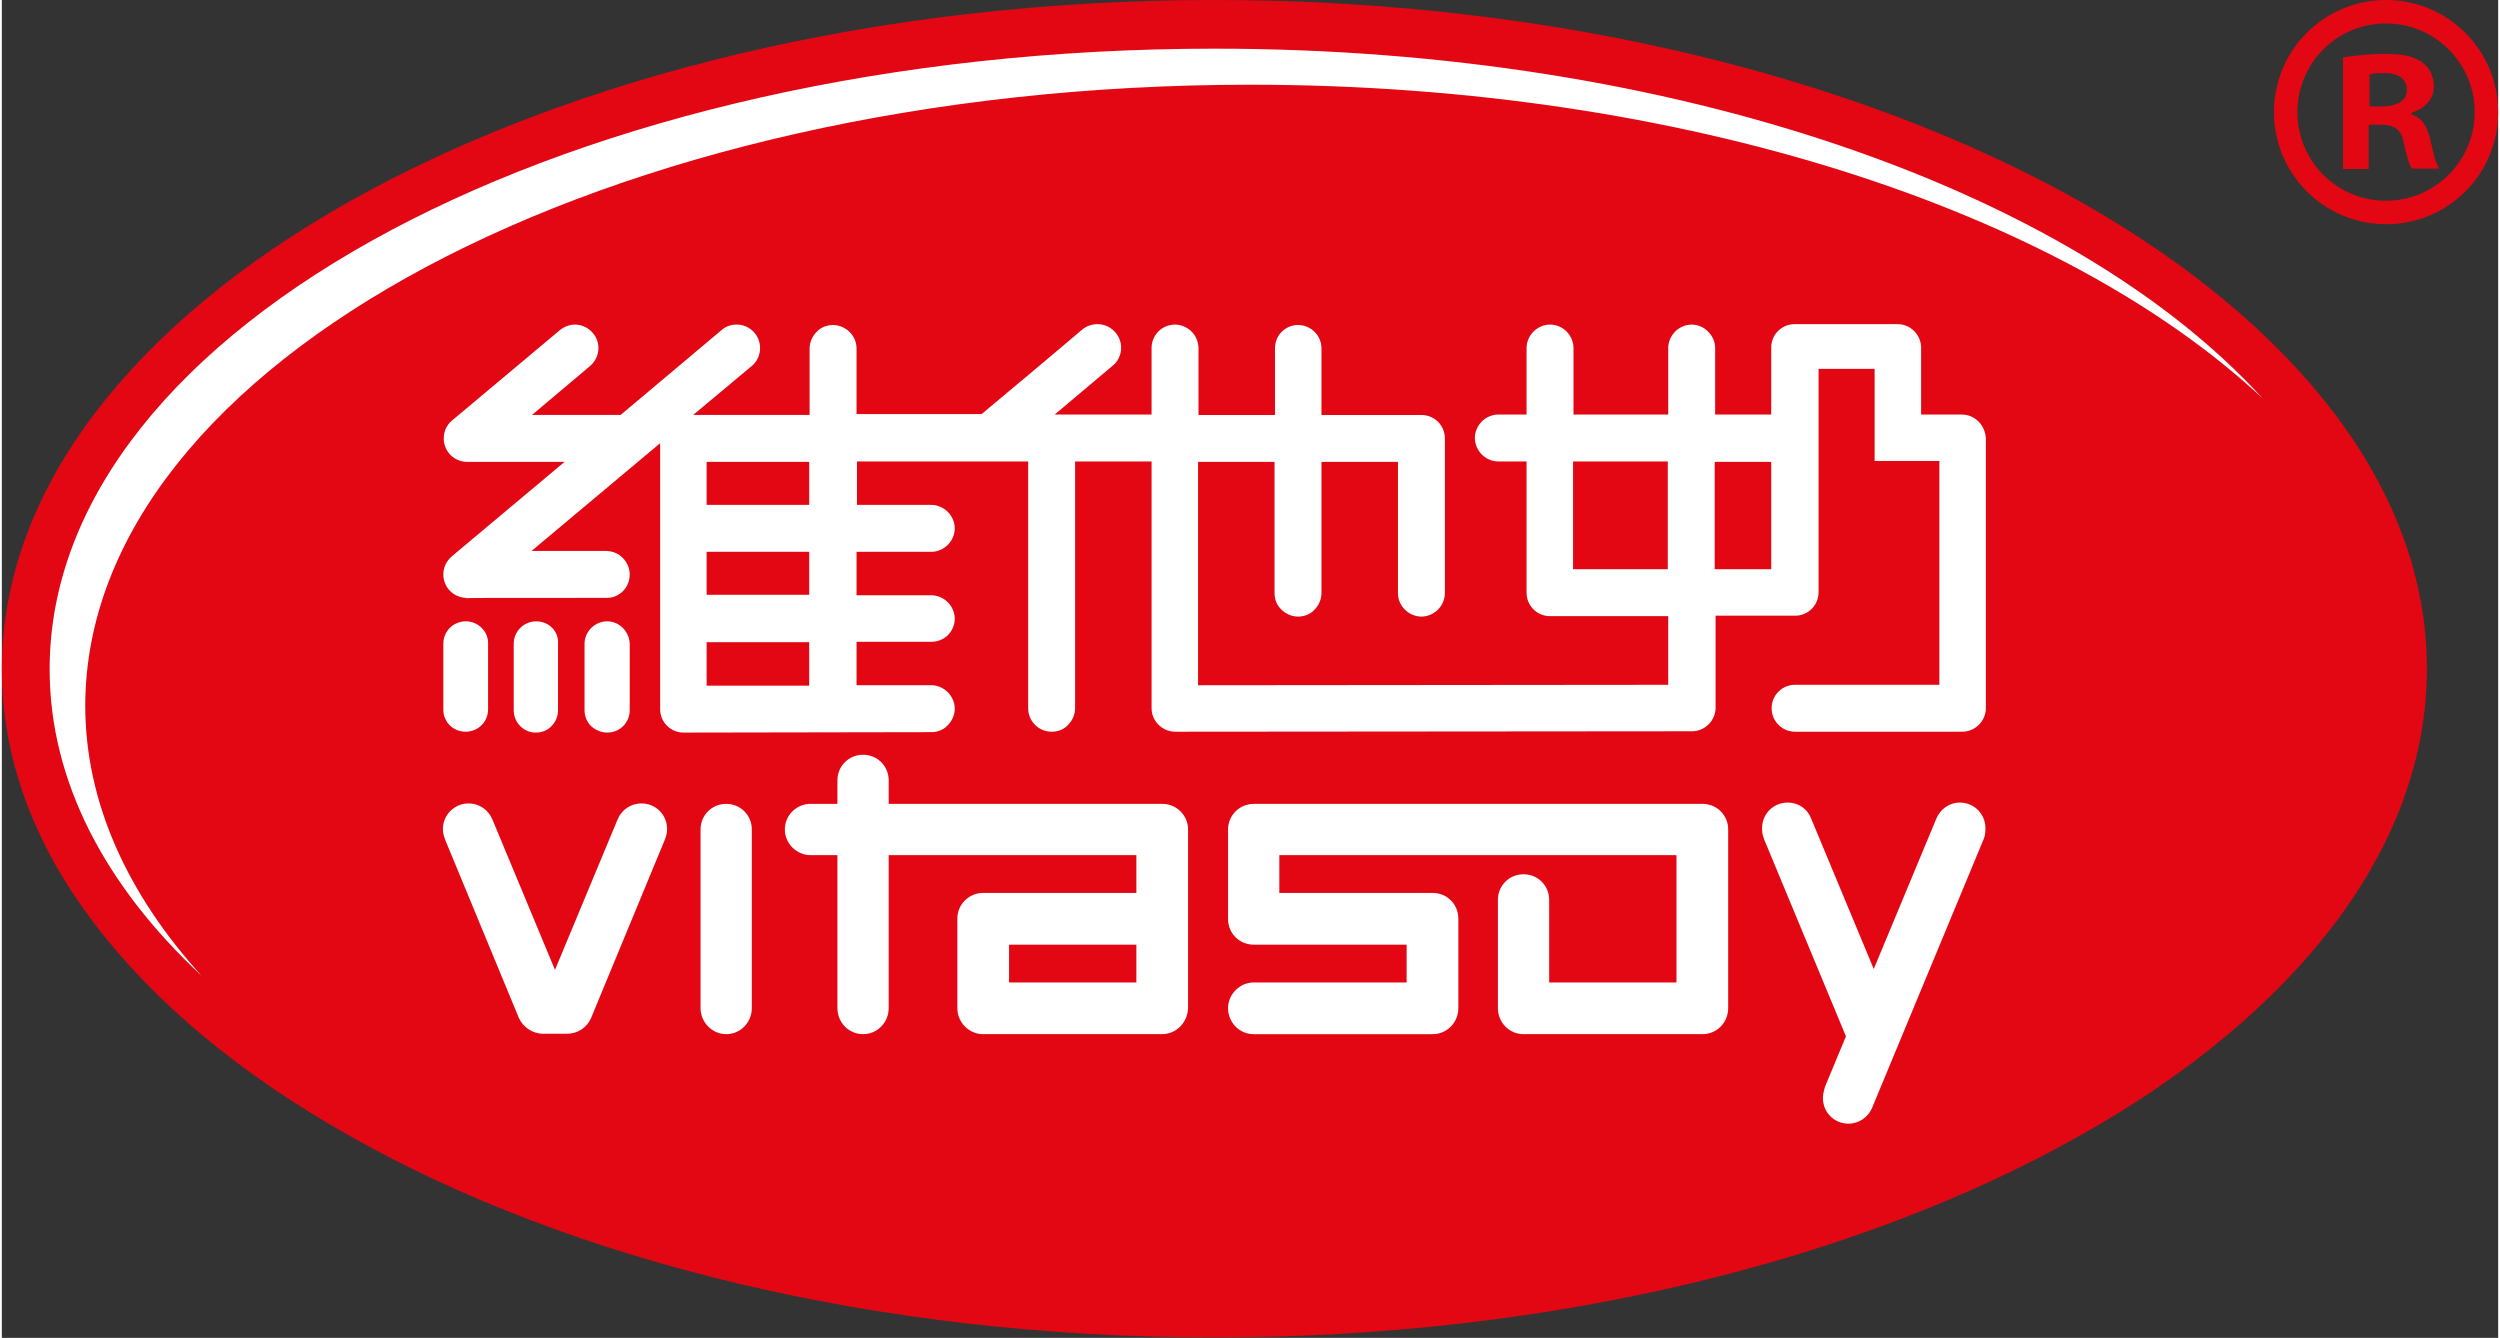 <svg enable-background="new 0 0 574.5 307.9" height="231.334" viewBox="0 0 574.5 307.9" width="432.275" xmlns="http://www.w3.org/2000/svg"><rect x="0" y="0" width="574.5" height="307.9" fill="#333333" stroke="none"/><path clip-rule="evenodd" d="m548.7 51.6c-14.3 0-25.8-11.6-25.8-25.8 0-14.3 11.6-25.8 25.8-25.8 14.3 0 25.8 11.6 25.8 25.8 0 14.3-11.5 25.8-25.8 25.8m0-46.2c-11.3 0-20.4 9.1-20.4 20.4s9.1 20.4 20.4 20.4c11.2 0 20.4-9.1 20.4-20.4 0-11.2-9.1-20.4-20.4-20.4m10.3 27.2c.8 3.9 1.4 5.3 1.9 6.2h-6.2c-.8-.9-1.2-3.1-2-6.2-.5-2.7-2-3.9-5.2-3.9h-2.8v10.2h-5.9v-25.7c2.3-.3 5.5-.8 9.7-.8 4.8 0 6.9.8 8.6 2 1.5 1.1 2.6 3 2.6 5.5 0 3.1-2.3 5.2-5.2 6.1v.3c2.5.8 3.7 2.8 4.5 6.3m-10.9-15.8c-1.5 0-2.6.2-3.2.3v7.4h2.8c3.2 0 5.8-1.1 5.8-3.8 0-2.4-1.7-3.9-5.4-3.9" fill="#e30613" fill-rule="evenodd"/><path clip-rule="evenodd" d="m477.8 46.1c25.2 14.2 45.4 31 59.2 49.3s21.1 38 21.1 58.5-7.4 40.3-21.1 58.5c-13.8 18.3-33.9 35.1-59.2 49.2-50.6 28.4-120.8 46.2-198.7 46.2-78 0-148.2-17.7-198.7-46.2-25.3-14.2-45.4-30.9-59.2-49.2-13.8-18.1-21.2-37.9-21.2-58.4s7.4-40.3 21.1-58.5c13.8-18.3 33.9-35.1 59.2-49.3 50.6-28.4 120.8-46.2 198.8-46.2 77.9 0 148.2 17.8 198.7 46.1" fill="#e30613" fill-rule="evenodd"/><g fill="#fff"><path d="m287.3 19.5c99.8 0 186.9 29.1 233 72.2-43.4-47.7-135.1-80.5-241.2-80.5-148.1 0-268.1 63.9-268.1 142.8 0 25.7 12.7 49.8 35 70.6-17.1-18.8-26.8-40-26.8-62.2.1-78.9 120.1-142.9 268.1-142.9"/><path d="m454.9 97c-1-1-2.4-1.6-3.8-1.6h-9.4v-15.4c0-2.9-2.4-5.4-5.4-5.4h-23.7c-3 0-5.4 2.4-5.4 5.4v15.4h-12.9v-15.3c0-2.9-2.5-5.4-5.4-5.4-1.4 0-2.8.6-3.8 1.6s-1.6 2.4-1.6 3.8v15.3h-21.8v-15.3c0-2.9-2.4-5.4-5.4-5.4-1.4 0-2.8.6-3.8 1.6s-1.6 2.4-1.6 3.8v15.3h-6.5c-1.4 0-2.8.6-3.8 1.6s-1.6 2.4-1.6 3.8.6 2.8 1.6 3.8 2.4 1.6 3.8 1.6h6.5v30.2c0 3 2.4 5.4 5.4 5.4h27.2v15.8l-108.2.1v-51.4h17.6v30.2c0 1.4.5 2.8 1.6 3.8 1 1 2.4 1.6 3.8 1.6s2.8-.5 3.8-1.6c1-1 1.6-2.4 1.6-3.8v-30.2h17.6v30.2c0 1.5.6 2.8 1.6 3.8s2.4 1.6 3.8 1.6 2.8-.6 3.8-1.6 1.6-2.4 1.6-3.8v-35.6c0-3-2.4-5.4-5.4-5.4h-23v-15.3c0-3-2.4-5.4-5.4-5.4-1.5 0-2.8.6-3.8 1.6s-1.5 2.4-1.5 3.8v15.3h-17.6v-15.4c0-1.4-.6-2.8-1.6-3.8s-2.4-1.6-3.8-1.6c-3 0-5.4 2.4-5.4 5.4v15.3h-22.3l13.3-11.2c1.3-1 2-2.6 2-4.2 0-1.4-.6-2.8-1.6-3.8s-2.4-1.6-3.8-1.6c-1.3 0-2.5.4-3.5 1.2l-9 7.6-14.1 11.8-.2.1h-28.7v-15.1c0-1.5-.6-2.8-1.6-3.8s-2.4-1.6-3.8-1.6-2.8.5-3.8 1.6c-1 1-1.6 2.4-1.6 3.8v15.3h-26.8l13.4-11.2c1.3-1 2-2.6 2-4.2 0-3-2.4-5.4-5.4-5.4-1.3 0-2.5.4-3.5 1.3l-23.2 19.5h-20.4l13.3-11.2c1.3-1.1 2-2.6 2-4.2 0-1.5-.6-2.8-1.6-3.8s-2.4-1.6-3.8-1.6c-1.3 0-2.5.5-3.5 1.3l-24.7 20.7c-1.3 1-2 2.6-2 4.2 0 3 2.4 5.4 5.4 5.4h-.1 21 1.5l-25.9 21.7c-1.3 1.1-2 2.6-2 4.2 0 3 2.4 5.4 5.4 5.4 0 0-.1 0-.1.1.2-.1 2.5-.1 32.2-.1.7 0 1.3-.1 1.9-.3 2.1-.8 3.5-2.7 3.5-5.1 0-1.4-.6-2.8-1.6-3.8s-2.4-1.6-3.8-1.6h-17.2l29.6-24.8v61.2c0 3 2.4 5.4 5.4 5.4l57-.1c1.4 0 2.8-.5 3.8-1.6 1-1 1.6-2.4 1.6-3.8s-.6-2.8-1.6-3.8-2.4-1.6-3.8-1.6h-17.2v-10h17.2c1.4 0 2.8-.5 3.8-1.5s1.6-2.4 1.6-3.8-.6-2.8-1.6-3.8-2.4-1.6-3.8-1.6h-17.2v-10h17.2c1.4 0 2.8-.6 3.8-1.6s1.6-2.4 1.6-3.8-.6-2.8-1.6-3.8-2.4-1.6-3.8-1.6h-17.1v-10h39.4v56.8c0 3 2.4 5.4 5.4 5.4 1.5 0 2.8-.5 3.8-1.6 1-1 1.6-2.4 1.6-3.8v-56.8h17.6v56.8c0 1.5.6 2.8 1.6 3.8s2.4 1.6 3.8 1.6l119-.1c1.4 0 2.8-.6 3.8-1.6s1.6-2.4 1.6-3.8v-21.2h18.3c3 0 5.4-2.4 5.4-5.4v-51.4h12.9v21.2h14.9v51.5h-33.2c-3 0-5.4 2.4-5.4 5.4s2.4 5.4 5.4 5.4h38.5c1.4 0 2.8-.6 3.8-1.6s1.6-2.4 1.6-3.8v-62.2c-.1-1.4-.7-2.8-1.7-3.8m-60.7 33.5v-24.2h13v24.7h-13zm-32.6 0v-24.3h21.8v24.8h-21.8zm-199.4-14.8v-9.4h23.6v9.9h-23.6zm0 20.8v-9.5h23.6v9.9h-23.6zm0 20.7v-9.4h23.6v10h-23.6zm-22.9-14.2c-2.8 0-5.2 2.3-5.2 5.2v15.2c0 1.4.5 2.7 1.5 3.7 1 .9 2.3 1.5 3.7 1.5s2.7-.5 3.7-1.5 1.5-2.3 1.5-3.7v-15.2c-.1-2.9-2.4-5.2-5.2-5.2m-16.3 0c-2.9 0-5.2 2.3-5.2 5.2v15.2c0 1.4.5 2.7 1.5 3.7s2.2 1.5 3.6 1.5 2.7-.5 3.6-1.5c1-1 1.5-2.3 1.5-3.7v-15.2c.2-2.9-2.1-5.2-5-5.2m-16.2 0c-.6 0-1.2.1-1.8.3-2 .7-3.4 2.6-3.4 4.8v15.2c0 2.9 2.3 5.1 5.1 5.1 1.4 0 2.7-.5 3.7-1.5s1.5-2.3 1.5-3.7v-15.2c0-2.7-2.3-5-5.1-5"/><path clip-rule="evenodd" d="m456.1 193.1-25.7 61.9c-.9 2.1-3 3.6-5.4 3.6-3.3 0-5.9-2.6-5.9-5.9 0-.8.2-1.6.4-2.3s0 0 0-.1l4.9-11.8-18.9-45.5s0 0 0-.1c-.3-.7-.4-1.4-.4-2.3 0-3.3 2.6-5.9 5.9-5.9 2.5 0 4.6 1.5 5.4 3.7l14.4 34.6 14.4-34.6c.9-2.2 3-3.7 5.4-3.7 3.3 0 5.9 2.6 5.9 5.9 0 1.1-.1 1.8-.4 2.5m-64.7 44.9h-41.2c-3.3 0-5.9-2.7-5.9-6v-24.9c0-3.3 2.6-5.9 5.9-5.9s5.9 2.6 5.9 5.9v19h29.3v-29.3h-91.4v8.7h35.3c3.3 0 5.9 2.6 5.9 5.9v20.6c0 3.3-2.6 6-5.9 6h-41.2c-3.3 0-5.9-2.7-5.9-6 0-3.2 2.7-5.9 5.9-5.9h35.2v-8.7h-35.2c-3.3 0-5.9-2.6-5.9-5.9v-20.6c0-3.3 2.7-5.9 5.9-5.9h103.3c3.3 0 5.9 2.6 5.9 5.9v41.1c0 3.3-2.6 6-5.9 6m-124.4 0h-41.2c-3.2 0-5.9-2.7-5.9-6v-20.6c0-3.3 2.7-5.9 5.9-5.9h35.3v-8.7h-57v35.2c0 3.3-2.6 6-5.9 6s-5.9-2.7-5.9-6v-35.2h-6.2c-3.2 0-5.9-2.7-5.9-5.9 0-3.3 2.7-5.9 5.9-5.9h6.2v-5.4c0-3.3 2.6-5.9 5.9-5.9s5.9 2.6 5.9 5.9v5.4h63c3.2 0 5.9 2.6 5.9 5.9v41.1c-.1 3.3-2.7 6-6 6m-35.2-11.9h29.3v-8.7h-29.3zm-65.1 11.9c-3.2 0-5.9-2.7-5.9-6v-41.1c0-3.3 2.6-5.9 5.9-5.9s5.9 2.6 5.9 5.9v41.1c0 3.3-2.6 6-5.9 6m-14.1-44.8-17 41.1c-.9 2.1-3 3.6-5.5 3.6h-5.6c-2.4 0-4.6-1.6-5.5-3.6l-17-41.1s0 0 0-.1c-.3-.7-.5-1.4-.5-2.3 0-3.3 2.7-5.9 5.9-5.9 2.5 0 4.6 1.5 5.5 3.7l14.4 34.6 14.4-34.6c.9-2.2 3-3.7 5.5-3.7 3.3 0 5.9 2.6 5.9 5.9 0 .9-.2 1.6-.5 2.4z" fill-rule="evenodd"/></g></svg>